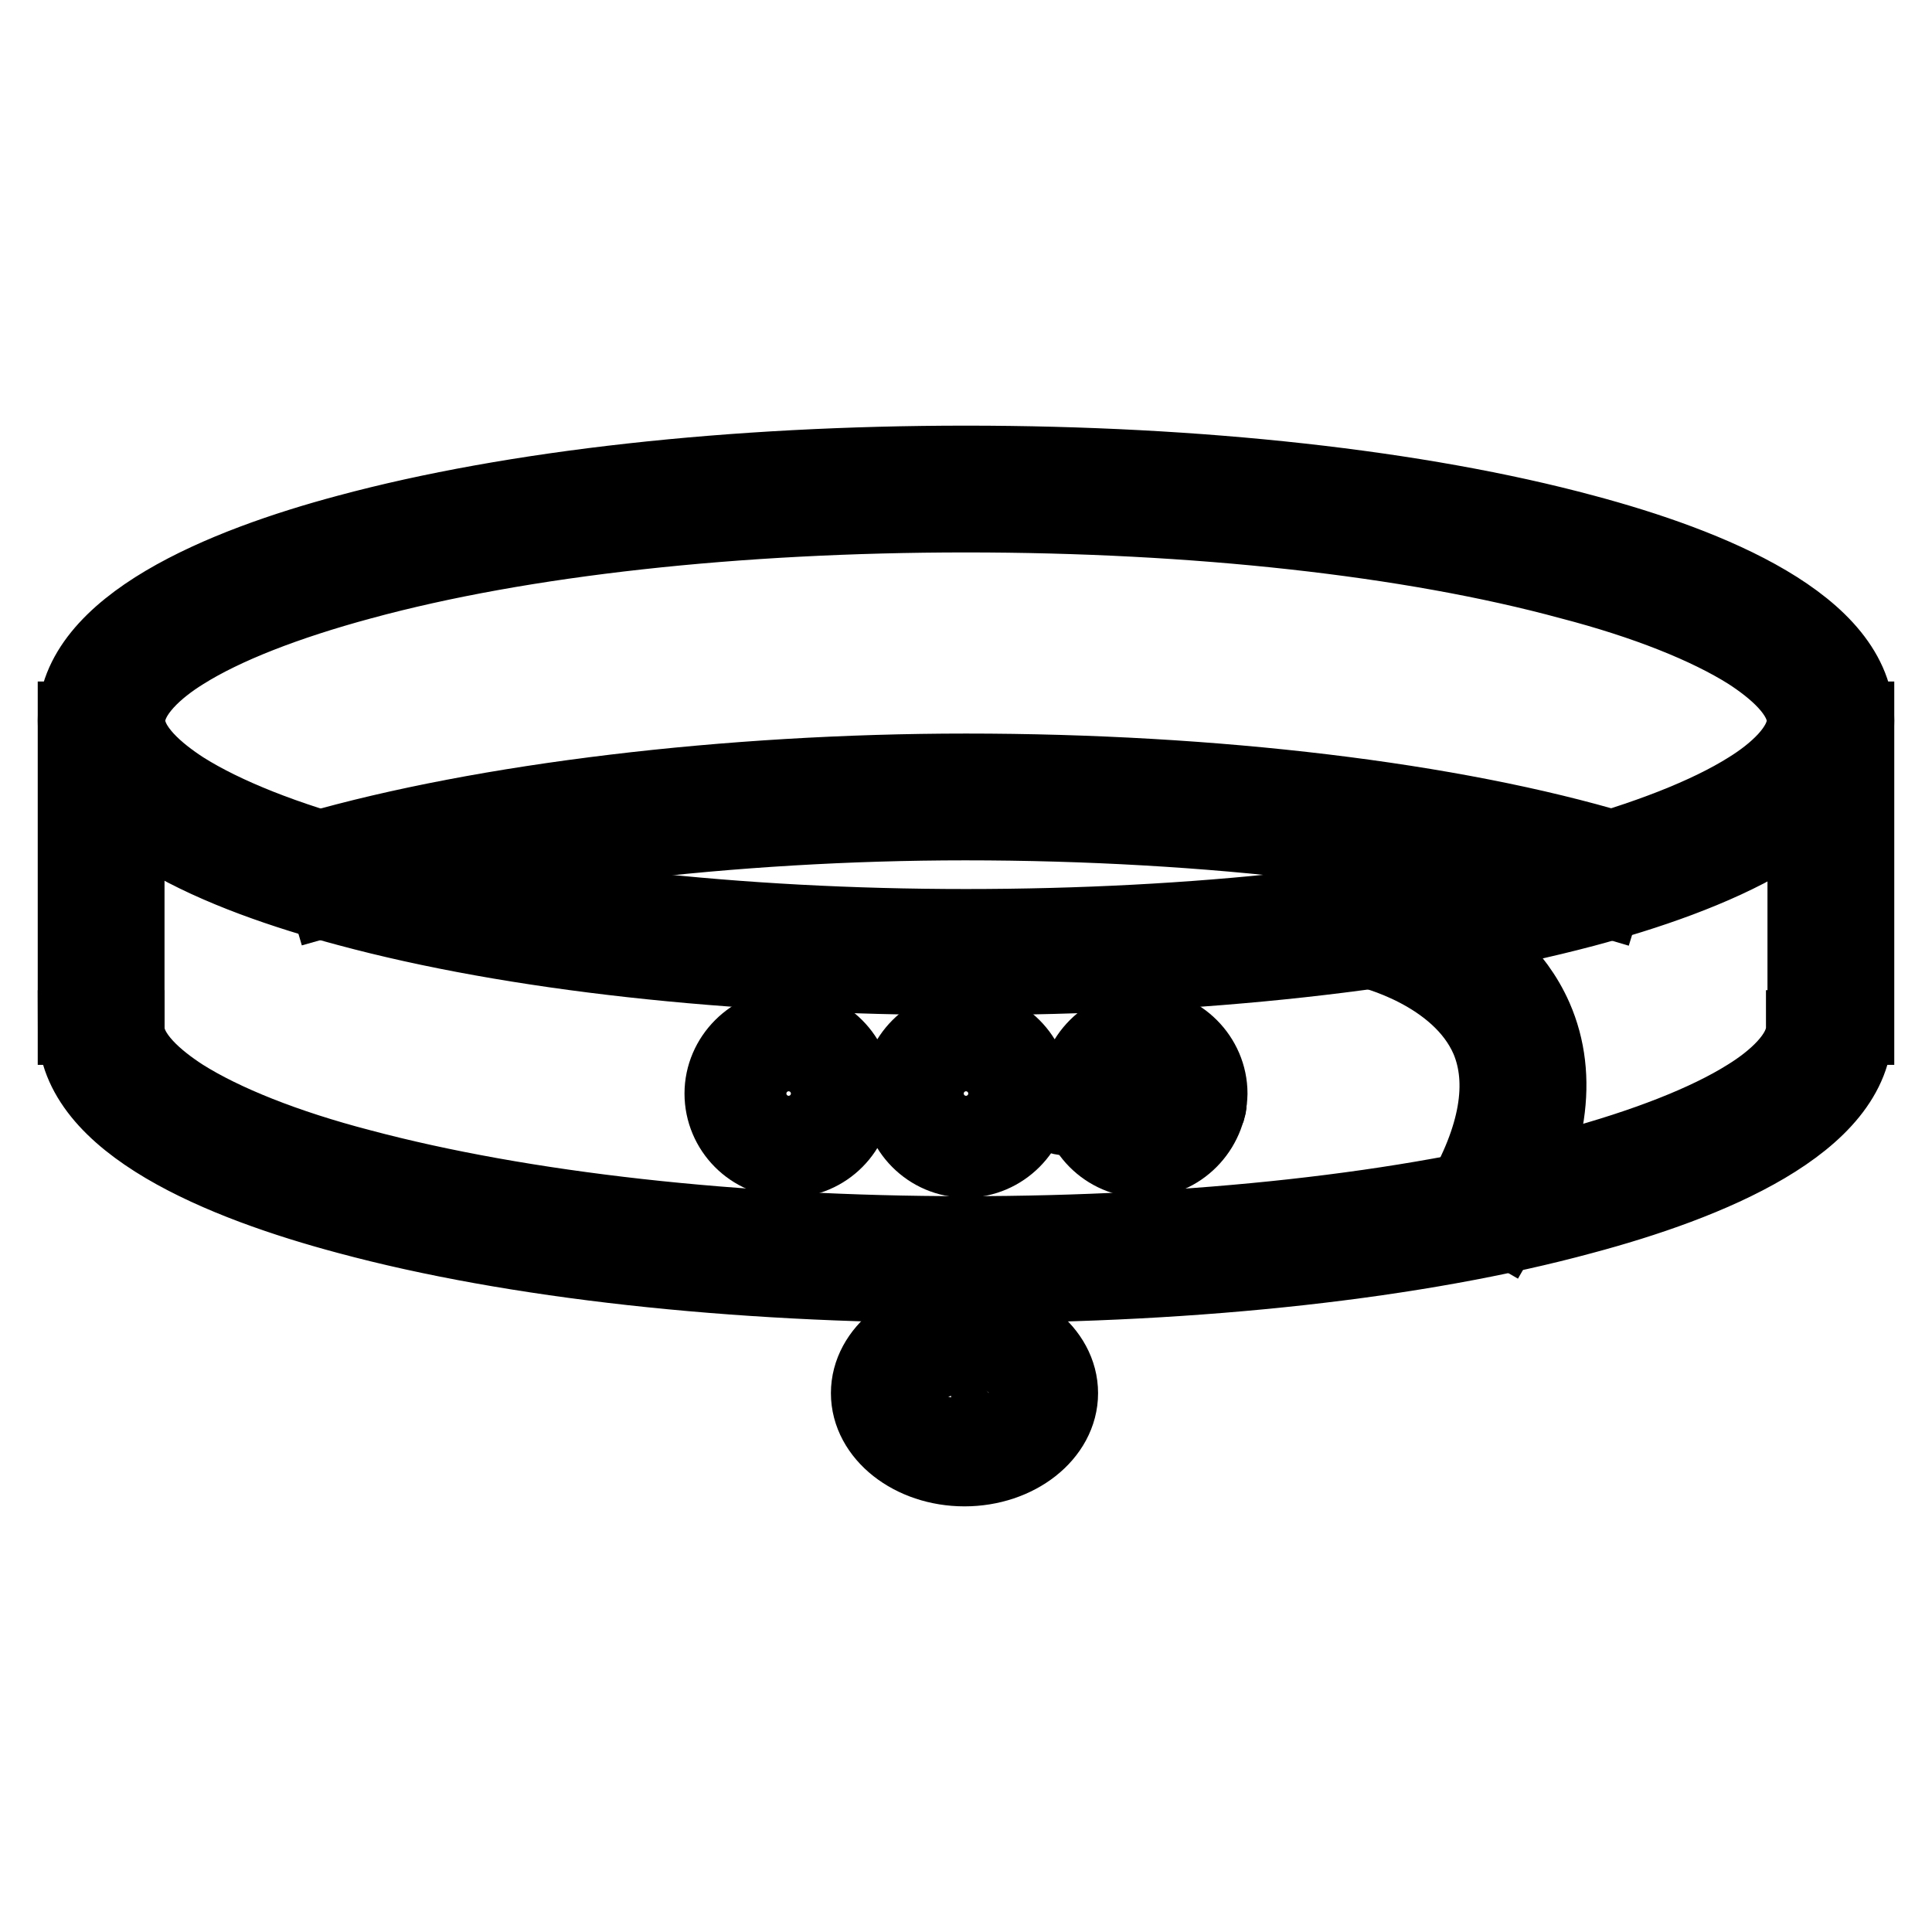 <?xml version="1.0" encoding="utf-8"?>
<!-- Svg Vector Icons : http://www.onlinewebfonts.com/icon -->
<!DOCTYPE svg PUBLIC "-//W3C//DTD SVG 1.1//EN" "http://www.w3.org/Graphics/SVG/1.1/DTD/svg11.dtd">
<svg version="1.1" xmlns="http://www.w3.org/2000/svg" xmlns:xlink="http://www.w3.org/1999/xlink" x="0px" y="0px" viewBox="0 0 256 256" enable-background="new 0 0 256 256" xml:space="preserve">
<g> <path stroke-width="10" fill-opacity="0" stroke="#000000"  d="M43.4,119.1l-1.9-6.5c22.6-6.5,55-10.4,86.5-10.4c33,0,64.5,3.8,86.5,10.4l-2,6.5 c-21.4-6.4-52.3-10.1-84.6-10.1C97.1,109,65.5,112.8,43.4,119.1z M128,170.3c-30.9,0-60-3.2-81.9-9.1c-16.5-4.4-36.1-12.3-36.1-25 h6.8c0,3.6,4,6.9,7.4,9.1c5.4,3.4,13.6,6.7,23.6,9.3c21.4,5.7,49.8,8.9,80.1,8.9s58.8-3.1,80.1-8.9c10-2.7,18.2-5.9,23.6-9.3 c3.4-2.1,7.4-5.5,7.4-9.1h6.8c0,12.7-19.6,20.6-36.1,25C188,167.1,158.9,170.3,128,170.3L128,170.3z"/> <path stroke-width="10" fill-opacity="0" stroke="#000000"  d="M128,129.5c-30.9,0-60-3.2-81.9-9.1C29.6,116,10,108.1,10,95.5s19.6-20.6,36.1-25c21.9-5.9,51-9.1,81.9-9.1 c30.9,0,60,3.2,81.9,9.1c16.5,4.4,36.1,12.3,36.1,25s-19.6,20.6-36.1,25C188,126.3,158.9,129.5,128,129.5L128,129.5z M128,68.2 c-30.3,0-58.8,3.1-80.1,8.9c-10,2.7-18.2,5.9-23.6,9.3c-3.4,2.1-7.4,5.5-7.4,9.1c0,3.6,4,6.9,7.4,9.1c5.4,3.4,13.6,6.7,23.6,9.3 c21.4,5.7,49.8,8.9,80.1,8.9s58.8-3.1,80.1-8.9c10-2.7,18.2-5.9,23.6-9.3c3.4-2.1,7.4-5.5,7.4-9.1c0-3.6-4-6.9-7.4-9.1 c-5.4-3.4-13.6-6.7-23.6-9.3C186.8,71.3,158.3,68.2,128,68.2z"/> <path stroke-width="10" fill-opacity="0" stroke="#000000"  d="M239.2,95.3h6.8v40.8h-6.8V95.3z M10,95.3h6.8v40.8H10V95.3z M104.5,153.7c-4.9,0-8.8-4-8.8-8.8 c0-4.8,4-8.8,8.8-8.8s8.8,4,8.8,8.8C113.3,149.7,109.4,153.7,104.5,153.7z M104.5,140.2c-2.6,0-4.7,2.1-4.7,4.7s2.1,4.7,4.7,4.7 c2.6,0,4.7-2.1,4.7-4.7S107.1,140.2,104.5,140.2z M128,153.7c-4.9,0-8.8-4-8.8-8.8c0-4.8,4-8.8,8.8-8.8c4.8,0,8.8,4,8.8,8.8 C136.8,149.7,132.8,153.7,128,153.7z M128,140.2c-2.6,0-4.7,2.1-4.7,4.7s2.1,4.7,4.7,4.7c2.6,0,4.7-2.1,4.7-4.7 S130.6,140.2,128,140.2z M151.5,153.7c-4.9,0-8.8-4-8.8-8.8c0-4.8,4-8.8,8.8-8.8c4.8,0,8.8,4,8.8,8.8 C160.2,149.7,156.3,153.7,151.5,153.7z M151.5,140.2c-2.6,0-4.7,2.1-4.7,4.7s2.1,4.7,4.7,4.7c2.6,0,4.7-2.1,4.7-4.7 S154,140.2,151.5,140.2z M199.3,162.6l-5.9-3.4c5-8.5,6.2-15.8,3.8-21.5c-3.9-9-15.9-11.8-16-11.8l1.5-6.7 c0.6,0.1,15.4,3.6,20.7,15.7C206.8,142.7,205.4,152,199.3,162.6L199.3,162.6z"/> <path stroke-width="10" fill-opacity="0" stroke="#000000"  d="M158.1,148.1c-0.2,0-0.5,0-0.7-0.1c-0.1-0.1-7.3-2.4-15.7,0c-1.1,0.3-2.2-0.3-2.5-1.4 c-0.3-1.1,0.3-2.2,1.4-2.5c9.8-2.8,17.9,0,18.2,0.1c1.1,0.4,1.6,1.6,1.3,2.6C159.7,147.6,158.9,148.1,158.1,148.1z M124.6,166.8 h6.8v10.6h-6.8V166.8z"/> <path stroke-width="10" fill-opacity="0" stroke="#000000"  d="M127.8,194.6c-7,0-12.7-4.5-12.7-10s5.7-10,12.7-10c7,0,12.7,4.5,12.7,10S134.8,194.6,127.8,194.6z  M127.8,178.6c-4.7,0-8.6,2.7-8.6,5.9c0,3.2,3.9,5.9,8.6,5.9c4.7,0,8.6-2.7,8.6-5.9C136.4,181.4,132.4,178.6,127.8,178.6z"/> <path stroke-width="10" fill-opacity="0" stroke="#000000"  d="M126.7,189.9L126.7,189.9c-3.9-0.2-5.4-3.5-5.6-5.2c-0.1-0.6,0.3-1.1,0.9-1.2c0.6-0.1,1.1,0.3,1.2,0.9 c0.1,0.3,0.5,3.1,3.5,3.3c0.6,0,1.1,0.6,1,1.2C127.8,189.5,127.3,189.9,126.7,189.9z"/></g>
</svg>